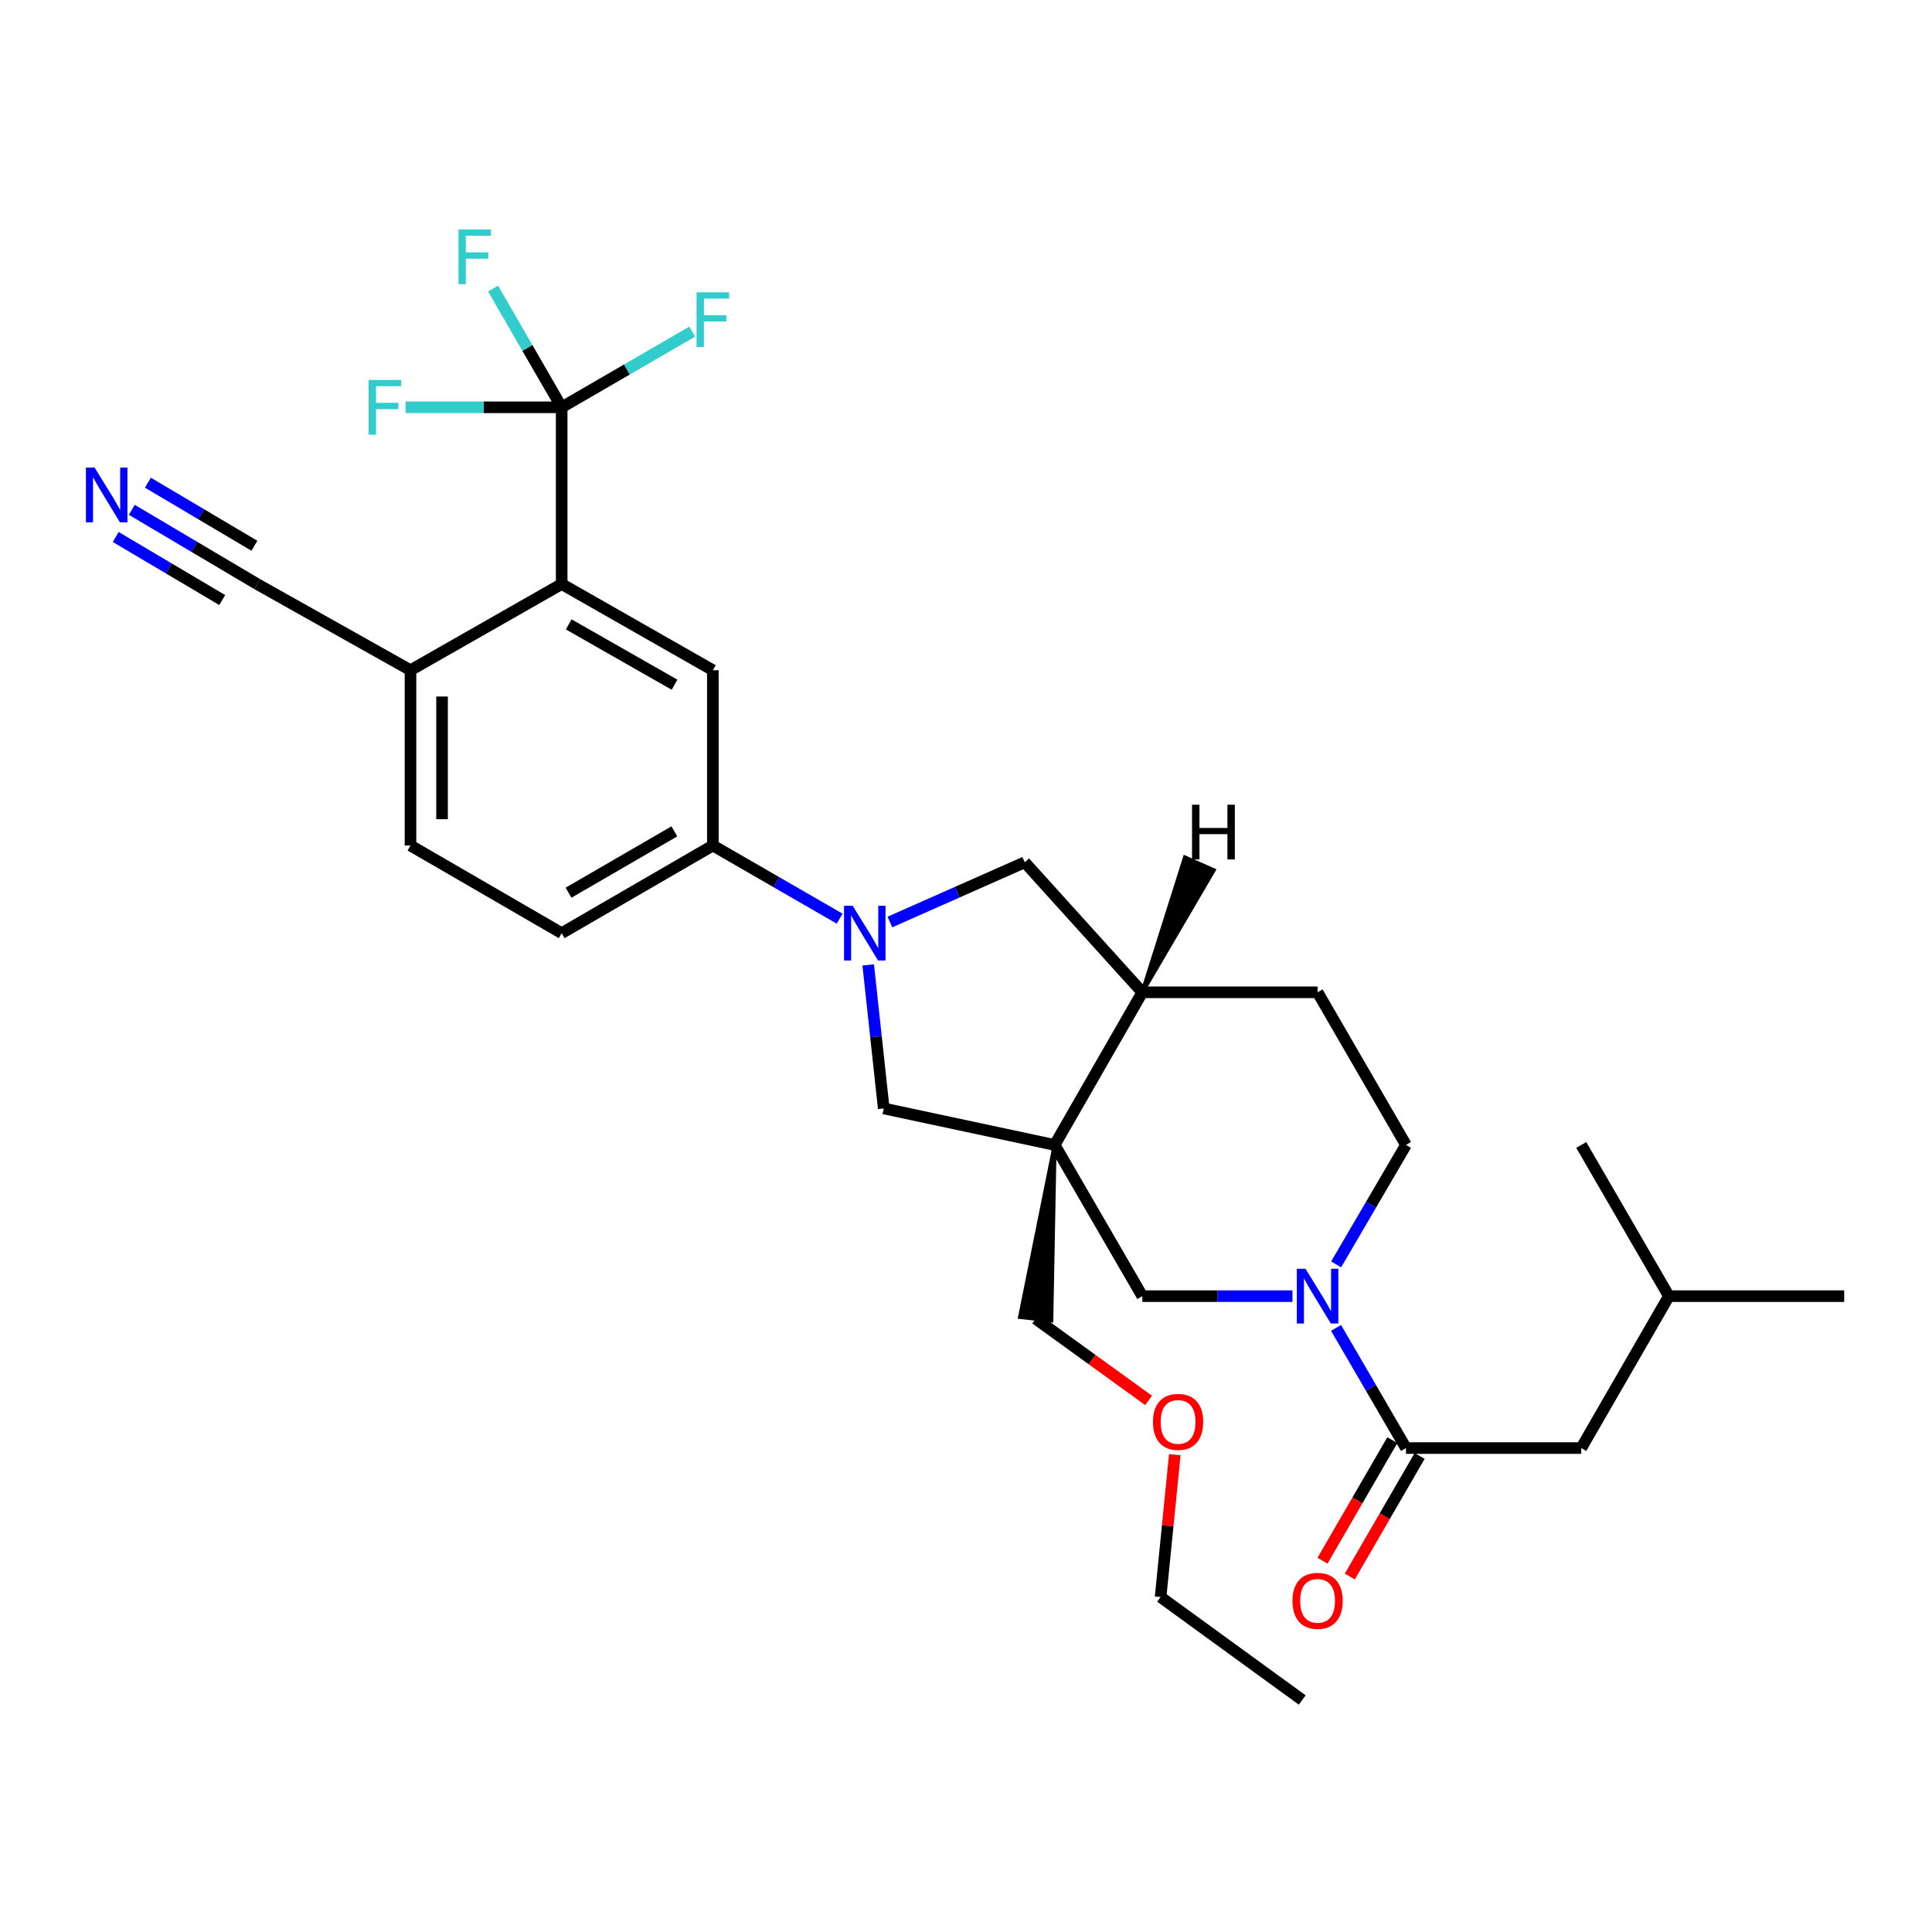 <?xml version='1.0' encoding='iso-8859-1'?>
<svg version='1.1' baseProfile='full'
              xmlns='http://www.w3.org/2000/svg'
                      xmlns:rdkit='http://www.rdkit.org/xml'
                      xmlns:xlink='http://www.w3.org/1999/xlink'
                  xml:space='preserve'
width='1000px' height='1000px' viewBox='0 0 1000 1000'>
<!-- END OF HEADER -->
<rect style='opacity:1.0;fill:#FFFFFF;stroke:none' width='1000' height='1000' x='0' y='0'> </rect>
<path class='bond-5' d='M 545.887,592.621 L 457.424,573.729' style='fill:none;fill-rule:evenodd;stroke:#000000;stroke-width:6px;stroke-linecap:butt;stroke-linejoin:miter;stroke-opacity:1' />
<path class='bond-6' d='M 545.887,592.621 L 591.257,670.885' style='fill:none;fill-rule:evenodd;stroke:#000000;stroke-width:6px;stroke-linecap:butt;stroke-linejoin:miter;stroke-opacity:1' />
<path class='bond-9' d='M 545.887,592.621 L 591.257,513.613' style='fill:none;fill-rule:evenodd;stroke:#000000;stroke-width:6px;stroke-linecap:butt;stroke-linejoin:miter;stroke-opacity:1' />
<path class='bond-23' d='M 545.887,592.621 L 527.941,681.703 L 544.178,683.477 Z' style='fill:#000000;fill-rule:evenodd;fill-opacity:1;stroke:#000000;stroke-width:2px;stroke-linecap:butt;stroke-linejoin:miter;stroke-opacity:1;' />
<path class='bond-0' d='M 449.385,499.439 L 453.405,536.584' style='fill:none;fill-rule:evenodd;stroke:#0000FF;stroke-width:6px;stroke-linecap:butt;stroke-linejoin:miter;stroke-opacity:1' />
<path class='bond-0' d='M 453.405,536.584 L 457.424,573.729' style='fill:none;fill-rule:evenodd;stroke:#000000;stroke-width:6px;stroke-linecap:butt;stroke-linejoin:miter;stroke-opacity:1' />
<path class='bond-7' d='M 434.596,475.493 L 401.783,456.565' style='fill:none;fill-rule:evenodd;stroke:#0000FF;stroke-width:6px;stroke-linecap:butt;stroke-linejoin:miter;stroke-opacity:1' />
<path class='bond-7' d='M 401.783,456.565 L 368.97,437.636' style='fill:none;fill-rule:evenodd;stroke:#000000;stroke-width:6px;stroke-linecap:butt;stroke-linejoin:miter;stroke-opacity:1' />
<path class='bond-30' d='M 460.61,477.237 L 495.504,461.778' style='fill:none;fill-rule:evenodd;stroke:#0000FF;stroke-width:6px;stroke-linecap:butt;stroke-linejoin:miter;stroke-opacity:1' />
<path class='bond-30' d='M 495.504,461.778 L 530.397,446.32' style='fill:none;fill-rule:evenodd;stroke:#000000;stroke-width:6px;stroke-linecap:butt;stroke-linejoin:miter;stroke-opacity:1' />
<path class='bond-1' d='M 668.971,670.885 L 630.114,670.885' style='fill:none;fill-rule:evenodd;stroke:#0000FF;stroke-width:6px;stroke-linecap:butt;stroke-linejoin:miter;stroke-opacity:1' />
<path class='bond-1' d='M 630.114,670.885 L 591.257,670.885' style='fill:none;fill-rule:evenodd;stroke:#000000;stroke-width:6px;stroke-linecap:butt;stroke-linejoin:miter;stroke-opacity:1' />
<path class='bond-3' d='M 691.542,687.319 L 709.636,718.415' style='fill:none;fill-rule:evenodd;stroke:#0000FF;stroke-width:6px;stroke-linecap:butt;stroke-linejoin:miter;stroke-opacity:1' />
<path class='bond-3' d='M 709.636,718.415 L 727.731,749.511' style='fill:none;fill-rule:evenodd;stroke:#000000;stroke-width:6px;stroke-linecap:butt;stroke-linejoin:miter;stroke-opacity:1' />
<path class='bond-31' d='M 691.582,654.458 L 709.656,623.54' style='fill:none;fill-rule:evenodd;stroke:#0000FF;stroke-width:6px;stroke-linecap:butt;stroke-linejoin:miter;stroke-opacity:1' />
<path class='bond-31' d='M 709.656,623.54 L 727.731,592.621' style='fill:none;fill-rule:evenodd;stroke:#000000;stroke-width:6px;stroke-linecap:butt;stroke-linejoin:miter;stroke-opacity:1' />
<path class='bond-2' d='M 290.725,210.821 L 290.725,302.297' style='fill:none;fill-rule:evenodd;stroke:#000000;stroke-width:6px;stroke-linecap:butt;stroke-linejoin:miter;stroke-opacity:1' />
<path class='bond-20' d='M 290.725,210.821 L 272.97,180.089' style='fill:none;fill-rule:evenodd;stroke:#000000;stroke-width:6px;stroke-linecap:butt;stroke-linejoin:miter;stroke-opacity:1' />
<path class='bond-20' d='M 272.97,180.089 L 255.215,149.356' style='fill:none;fill-rule:evenodd;stroke:#33CCCC;stroke-width:6px;stroke-linecap:butt;stroke-linejoin:miter;stroke-opacity:1' />
<path class='bond-21' d='M 290.725,210.821 L 250.332,210.821' style='fill:none;fill-rule:evenodd;stroke:#000000;stroke-width:6px;stroke-linecap:butt;stroke-linejoin:miter;stroke-opacity:1' />
<path class='bond-21' d='M 250.332,210.821 L 209.939,210.821' style='fill:none;fill-rule:evenodd;stroke:#33CCCC;stroke-width:6px;stroke-linecap:butt;stroke-linejoin:miter;stroke-opacity:1' />
<path class='bond-22' d='M 290.725,210.821 L 324.507,191.237' style='fill:none;fill-rule:evenodd;stroke:#000000;stroke-width:6px;stroke-linecap:butt;stroke-linejoin:miter;stroke-opacity:1' />
<path class='bond-22' d='M 324.507,191.237 L 358.289,171.652' style='fill:none;fill-rule:evenodd;stroke:#33CCCC;stroke-width:6px;stroke-linecap:butt;stroke-linejoin:miter;stroke-opacity:1' />
<path class='bond-15' d='M 727.731,749.511 L 818.453,749.511' style='fill:none;fill-rule:evenodd;stroke:#000000;stroke-width:6px;stroke-linecap:butt;stroke-linejoin:miter;stroke-opacity:1' />
<path class='bond-16' d='M 720.664,745.418 L 702.596,776.616' style='fill:none;fill-rule:evenodd;stroke:#000000;stroke-width:6px;stroke-linecap:butt;stroke-linejoin:miter;stroke-opacity:1' />
<path class='bond-16' d='M 702.596,776.616 L 684.527,807.815' style='fill:none;fill-rule:evenodd;stroke:#FF0000;stroke-width:6px;stroke-linecap:butt;stroke-linejoin:miter;stroke-opacity:1' />
<path class='bond-16' d='M 734.798,753.604 L 716.73,784.802' style='fill:none;fill-rule:evenodd;stroke:#000000;stroke-width:6px;stroke-linecap:butt;stroke-linejoin:miter;stroke-opacity:1' />
<path class='bond-16' d='M 716.73,784.802 L 698.661,816' style='fill:none;fill-rule:evenodd;stroke:#FF0000;stroke-width:6px;stroke-linecap:butt;stroke-linejoin:miter;stroke-opacity:1' />
<path class='bond-4' d='M 290.725,302.297 L 368.97,346.905' style='fill:none;fill-rule:evenodd;stroke:#000000;stroke-width:6px;stroke-linecap:butt;stroke-linejoin:miter;stroke-opacity:1' />
<path class='bond-4' d='M 294.372,323.177 L 349.144,354.403' style='fill:none;fill-rule:evenodd;stroke:#000000;stroke-width:6px;stroke-linecap:butt;stroke-linejoin:miter;stroke-opacity:1' />
<path class='bond-32' d='M 290.725,302.297 L 212.47,346.905' style='fill:none;fill-rule:evenodd;stroke:#000000;stroke-width:6px;stroke-linecap:butt;stroke-linejoin:miter;stroke-opacity:1' />
<path class='bond-8' d='M 368.97,437.636 L 368.97,346.905' style='fill:none;fill-rule:evenodd;stroke:#000000;stroke-width:6px;stroke-linecap:butt;stroke-linejoin:miter;stroke-opacity:1' />
<path class='bond-18' d='M 368.97,437.636 L 290.725,482.997' style='fill:none;fill-rule:evenodd;stroke:#000000;stroke-width:6px;stroke-linecap:butt;stroke-linejoin:miter;stroke-opacity:1' />
<path class='bond-18' d='M 349.042,430.31 L 294.27,462.063' style='fill:none;fill-rule:evenodd;stroke:#000000;stroke-width:6px;stroke-linecap:butt;stroke-linejoin:miter;stroke-opacity:1' />
<path class='bond-10' d='M 591.257,513.613 L 530.397,446.32' style='fill:none;fill-rule:evenodd;stroke:#000000;stroke-width:6px;stroke-linecap:butt;stroke-linejoin:miter;stroke-opacity:1' />
<path class='bond-17' d='M 591.257,513.613 L 681.979,513.613' style='fill:none;fill-rule:evenodd;stroke:#000000;stroke-width:6px;stroke-linecap:butt;stroke-linejoin:miter;stroke-opacity:1' />
<path class='bond-33' d='M 591.257,513.613 L 628.245,450.419 L 613.316,443.792 Z' style='fill:#000000;fill-rule:evenodd;fill-opacity:1;stroke:#000000;stroke-width:2px;stroke-linecap:butt;stroke-linejoin:miter;stroke-opacity:1;' />
<path class='bond-11' d='M 68.219,263.884 L 100.646,283.09' style='fill:none;fill-rule:evenodd;stroke:#0000FF;stroke-width:6px;stroke-linecap:butt;stroke-linejoin:miter;stroke-opacity:1' />
<path class='bond-11' d='M 100.646,283.09 L 133.072,302.297' style='fill:none;fill-rule:evenodd;stroke:#000000;stroke-width:6px;stroke-linecap:butt;stroke-linejoin:miter;stroke-opacity:1' />
<path class='bond-11' d='M 59.895,277.937 L 87.458,294.263' style='fill:none;fill-rule:evenodd;stroke:#0000FF;stroke-width:6px;stroke-linecap:butt;stroke-linejoin:miter;stroke-opacity:1' />
<path class='bond-11' d='M 87.458,294.263 L 115.021,310.588' style='fill:none;fill-rule:evenodd;stroke:#000000;stroke-width:6px;stroke-linecap:butt;stroke-linejoin:miter;stroke-opacity:1' />
<path class='bond-11' d='M 76.543,249.831 L 104.106,266.156' style='fill:none;fill-rule:evenodd;stroke:#0000FF;stroke-width:6px;stroke-linecap:butt;stroke-linejoin:miter;stroke-opacity:1' />
<path class='bond-11' d='M 104.106,266.156 L 131.668,282.482' style='fill:none;fill-rule:evenodd;stroke:#000000;stroke-width:6px;stroke-linecap:butt;stroke-linejoin:miter;stroke-opacity:1' />
<path class='bond-12' d='M 133.072,302.297 L 212.47,346.905' style='fill:none;fill-rule:evenodd;stroke:#000000;stroke-width:6px;stroke-linecap:butt;stroke-linejoin:miter;stroke-opacity:1' />
<path class='bond-13' d='M 212.47,346.905 L 212.47,437.636' style='fill:none;fill-rule:evenodd;stroke:#000000;stroke-width:6px;stroke-linecap:butt;stroke-linejoin:miter;stroke-opacity:1' />
<path class='bond-13' d='M 228.804,360.515 L 228.804,424.027' style='fill:none;fill-rule:evenodd;stroke:#000000;stroke-width:6px;stroke-linecap:butt;stroke-linejoin:miter;stroke-opacity:1' />
<path class='bond-14' d='M 727.731,592.621 L 681.979,513.613' style='fill:none;fill-rule:evenodd;stroke:#000000;stroke-width:6px;stroke-linecap:butt;stroke-linejoin:miter;stroke-opacity:1' />
<path class='bond-25' d='M 818.453,749.511 L 863.814,670.885' style='fill:none;fill-rule:evenodd;stroke:#000000;stroke-width:6px;stroke-linecap:butt;stroke-linejoin:miter;stroke-opacity:1' />
<path class='bond-19' d='M 290.725,482.997 L 212.47,437.636' style='fill:none;fill-rule:evenodd;stroke:#000000;stroke-width:6px;stroke-linecap:butt;stroke-linejoin:miter;stroke-opacity:1' />
<path class='bond-24' d='M 536.06,682.59 L 565.281,703.719' style='fill:none;fill-rule:evenodd;stroke:#000000;stroke-width:6px;stroke-linecap:butt;stroke-linejoin:miter;stroke-opacity:1' />
<path class='bond-24' d='M 565.281,703.719 L 594.503,724.847' style='fill:none;fill-rule:evenodd;stroke:#FF0000;stroke-width:6px;stroke-linecap:butt;stroke-linejoin:miter;stroke-opacity:1' />
<path class='bond-26' d='M 608.077,752.931 L 604.399,789.781' style='fill:none;fill-rule:evenodd;stroke:#FF0000;stroke-width:6px;stroke-linecap:butt;stroke-linejoin:miter;stroke-opacity:1' />
<path class='bond-26' d='M 604.399,789.781 L 600.721,826.631' style='fill:none;fill-rule:evenodd;stroke:#000000;stroke-width:6px;stroke-linecap:butt;stroke-linejoin:miter;stroke-opacity:1' />
<path class='bond-27' d='M 863.814,670.885 L 954.545,670.885' style='fill:none;fill-rule:evenodd;stroke:#000000;stroke-width:6px;stroke-linecap:butt;stroke-linejoin:miter;stroke-opacity:1' />
<path class='bond-28' d='M 863.814,670.885 L 818.453,592.621' style='fill:none;fill-rule:evenodd;stroke:#000000;stroke-width:6px;stroke-linecap:butt;stroke-linejoin:miter;stroke-opacity:1' />
<path class='bond-29' d='M 600.721,826.631 L 674.04,879.923' style='fill:none;fill-rule:evenodd;stroke:#000000;stroke-width:6px;stroke-linecap:butt;stroke-linejoin:miter;stroke-opacity:1' />
<path  class='atom-1' d='M 441.346 468.837
L 450.626 483.837
Q 451.546 485.317, 453.026 487.997
Q 454.506 490.677, 454.586 490.837
L 454.586 468.837
L 458.346 468.837
L 458.346 497.157
L 454.466 497.157
L 444.506 480.757
Q 443.346 478.837, 442.106 476.637
Q 440.906 474.437, 440.546 473.757
L 440.546 497.157
L 436.866 497.157
L 436.866 468.837
L 441.346 468.837
' fill='#0000FF'/>
<path  class='atom-2' d='M 675.719 656.725
L 684.999 671.725
Q 685.919 673.205, 687.399 675.885
Q 688.879 678.565, 688.959 678.725
L 688.959 656.725
L 692.719 656.725
L 692.719 685.045
L 688.839 685.045
L 678.879 668.645
Q 677.719 666.725, 676.479 664.525
Q 675.279 662.325, 674.919 661.645
L 674.919 685.045
L 671.239 685.045
L 671.239 656.725
L 675.719 656.725
' fill='#0000FF'/>
<path  class='atom-12' d='M 48.957 242.023
L 58.237 257.023
Q 59.157 258.503, 60.637 261.183
Q 62.117 263.863, 62.197 264.023
L 62.197 242.023
L 65.957 242.023
L 65.957 270.343
L 62.077 270.343
L 52.117 253.943
Q 50.957 252.023, 49.717 249.823
Q 48.517 247.623, 48.157 246.943
L 48.157 270.343
L 44.477 270.343
L 44.477 242.023
L 48.957 242.023
' fill='#0000FF'/>
<path  class='atom-17' d='M 668.979 828.59
Q 668.979 821.79, 672.339 817.99
Q 675.699 814.19, 681.979 814.19
Q 688.259 814.19, 691.619 817.99
Q 694.979 821.79, 694.979 828.59
Q 694.979 835.47, 691.579 839.39
Q 688.179 843.27, 681.979 843.27
Q 675.739 843.27, 672.339 839.39
Q 668.979 835.51, 668.979 828.59
M 681.979 840.07
Q 686.299 840.07, 688.619 837.19
Q 690.979 834.27, 690.979 828.59
Q 690.979 823.03, 688.619 820.23
Q 686.299 817.39, 681.979 817.39
Q 677.659 817.39, 675.299 820.19
Q 672.979 822.99, 672.979 828.59
Q 672.979 834.31, 675.299 837.19
Q 677.659 840.07, 681.979 840.07
' fill='#FF0000'/>
<path  class='atom-21' d='M 237.316 118.788
L 254.156 118.788
L 254.156 122.028
L 241.116 122.028
L 241.116 130.628
L 252.716 130.628
L 252.716 133.908
L 241.116 133.908
L 241.116 147.108
L 237.316 147.108
L 237.316 118.788
' fill='#33CCCC'/>
<path  class='atom-22' d='M 190.811 196.661
L 207.651 196.661
L 207.651 199.901
L 194.611 199.901
L 194.611 208.501
L 206.211 208.501
L 206.211 211.781
L 194.611 211.781
L 194.611 224.981
L 190.811 224.981
L 190.811 196.661
' fill='#33CCCC'/>
<path  class='atom-23' d='M 360.55 151.3
L 377.39 151.3
L 377.39 154.54
L 364.35 154.54
L 364.35 163.14
L 375.95 163.14
L 375.95 166.42
L 364.35 166.42
L 364.35 179.62
L 360.55 179.62
L 360.55 151.3
' fill='#33CCCC'/>
<path  class='atom-25' d='M 596.777 735.971
Q 596.777 729.171, 600.137 725.371
Q 603.497 721.571, 609.777 721.571
Q 616.057 721.571, 619.417 725.371
Q 622.777 729.171, 622.777 735.971
Q 622.777 742.851, 619.377 746.771
Q 615.977 750.651, 609.777 750.651
Q 603.537 750.651, 600.137 746.771
Q 596.777 742.891, 596.777 735.971
M 609.777 747.451
Q 614.097 747.451, 616.417 744.571
Q 618.777 741.651, 618.777 735.971
Q 618.777 730.411, 616.417 727.611
Q 614.097 724.771, 609.777 724.771
Q 605.457 724.771, 603.097 727.571
Q 600.777 730.371, 600.777 735.971
Q 600.777 741.691, 603.097 744.571
Q 605.457 747.451, 609.777 747.451
' fill='#FF0000'/>
<path  class='atom-31' d='M 616.993 416.517
L 620.833 416.517
L 620.833 428.557
L 635.313 428.557
L 635.313 416.517
L 639.153 416.517
L 639.153 444.837
L 635.313 444.837
L 635.313 431.757
L 620.833 431.757
L 620.833 444.837
L 616.993 444.837
L 616.993 416.517
' fill='#000000'/>
</svg>

